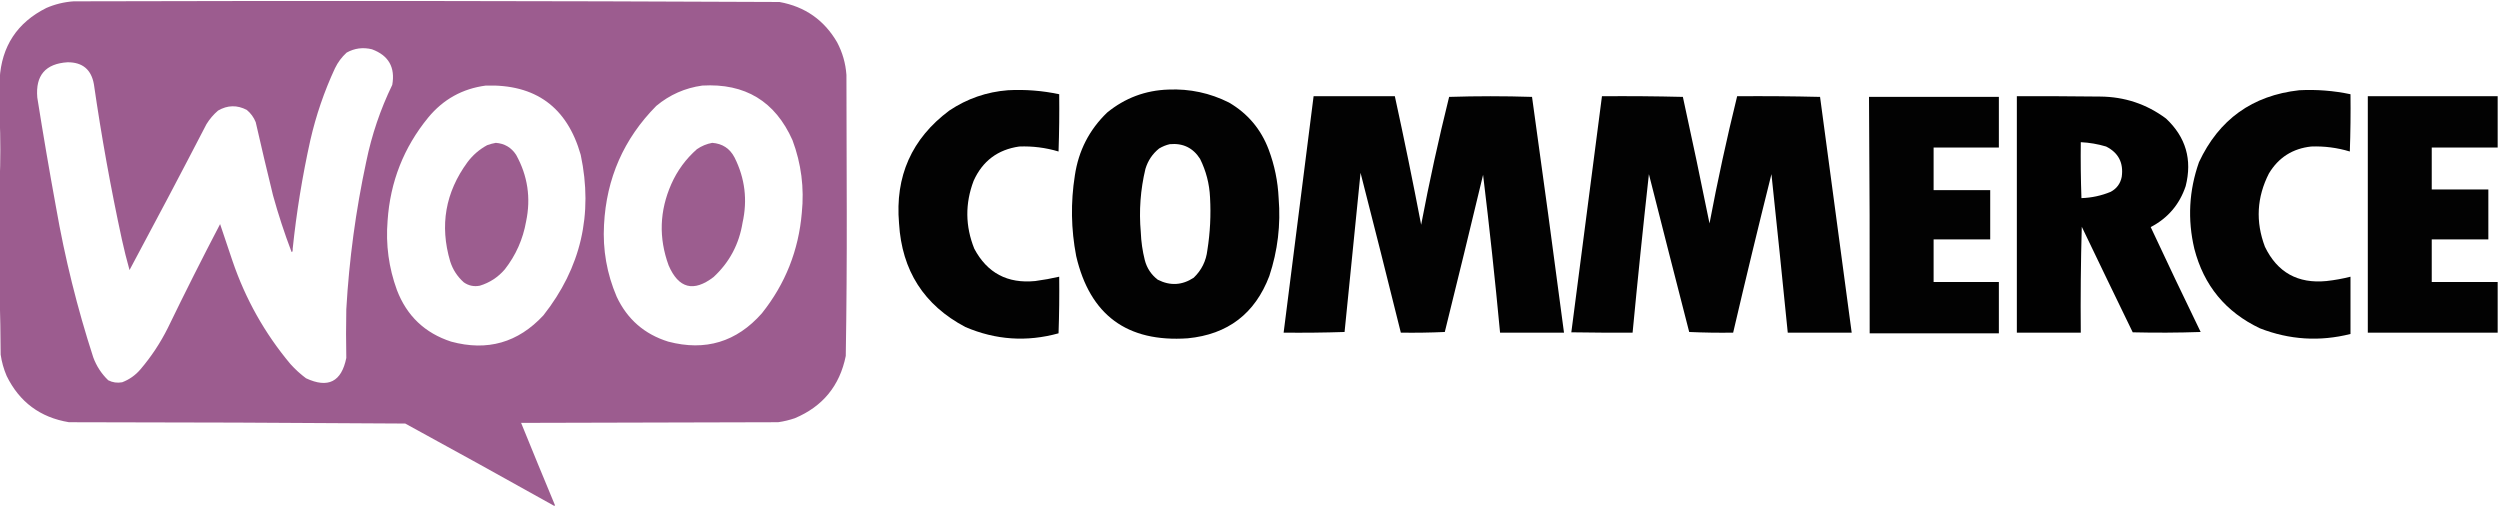 <svg xmlns="http://www.w3.org/2000/svg" xmlns:xlink="http://www.w3.org/1999/xlink" width="3754px" height="763px" style="shape-rendering:geometricPrecision; text-rendering:geometricPrecision; image-rendering:optimizeQuality; fill-rule:evenodd; clip-rule:evenodd"><g><path style="opacity:0.995" fill="#9c5c8f" d="M -0.5,443.5 C -0.5,386.833 -0.5,330.167 -0.5,273.5C 0.833,240.833 0.833,208.167 -0.5,175.5C -0.5,156.5 -0.5,137.5 -0.5,118.5C 2.403,69.516 25.737,34.016 69.5,12C 82.582,6.313 96.249,2.98 110.5,2C 463.851,1.006 817.184,1.34 1170.5,3C 1208.75,9.945 1237.58,30.112 1257,63.5C 1265.11,78.842 1269.78,95.175 1271,112.5C 1271.17,181 1271.33,249.5 1271.5,318C 1271.65,390.184 1271.15,462.351 1270,534.5C 1260.97,579.19 1235.47,610.357 1193.5,628C 1185.36,630.786 1177.02,632.786 1168.5,634C 1039.83,634.333 911.167,634.667 782.5,635C 799.305,676.414 816.305,717.747 833.5,759C 833,759.167 832.5,759.333 832,759.5C 757.757,717.96 683.257,676.793 608.5,636C 440.17,634.77 271.837,634.104 103.5,634C 60.36,626.85 29.193,603.684 10,564.5C 5.582,554.245 2.582,543.578 1,532.5C 0.832,502.664 0.332,472.997 -0.5,443.5 Z M 437.5,377.5 C 437.56,378.043 437.893,378.376 438.5,378.5C 439.452,376.955 439.785,375.288 439.5,373.5C 445.215,318.665 454.048,264.331 466,210.5C 474.554,173.17 486.888,137.17 503,102.5C 507.356,93.49 513.189,85.656 520.5,79C 532.412,72.364 545.078,70.697 558.5,74C 583.55,83.26 593.717,101.093 589,127.5C 571.219,164.175 558.219,202.509 550,242.5C 534.263,315.728 524.263,389.728 520,464.5C 519.521,488.843 519.521,513.176 520,537.5C 512.803,573.348 492.636,583.515 459.5,568C 450.962,561.64 443.129,554.473 436,546.5C 397.5,500.533 368.5,448.867 349,391.5C 342.925,373.109 336.759,354.776 330.5,336.5C 303.551,388.065 277.384,440.065 252,492.5C 240.817,514.882 227.15,535.549 211,554.5C 203.478,563.361 194.312,569.861 183.5,574C 176.097,575.378 169.097,574.378 162.5,571C 152.375,561.26 144.875,549.76 140,536.5C 116.002,462.507 97.335,387.173 84,310.5C 74.019,255.946 64.686,201.28 56,146.5C 53.097,113.24 68.264,95.574 101.5,93.5C 123.933,93.434 137.099,104.434 141,126.5C 152.304,204.656 166.304,282.323 183,359.5C 186.391,374.96 190.225,390.294 194.5,405.5C 233.51,332.816 272.01,259.816 310,186.5C 314.768,178.734 320.601,171.901 327.5,166C 341.68,157.8 356.014,157.467 370.5,165C 376.589,170.014 381.089,176.181 384,183.5C 392.349,220.23 401.016,256.896 410,293.5C 417.874,321.956 427.041,349.956 437.5,377.5 Z M 729.5,128.5 C 804.122,126.21 851.622,160.877 872,232.5C 890.918,321.814 872.251,402.147 816,473.5C 777.954,514.558 731.788,527.724 677.5,513C 638.009,500.176 610.842,474.343 596,435.5C 583.747,401.901 579.081,367.234 582,331.5C 585.894,273.115 606.227,221.448 643,176.5C 665.609,149.116 694.442,133.116 729.5,128.5 Z M 1054.5,128.5 C 1118.83,124.746 1164,152.079 1190,210.5C 1203.16,245.719 1207.82,282.052 1204,319.5C 1199.2,376.074 1179.2,426.408 1144,470.5C 1106.04,513.484 1059.2,527.651 1003.5,513C 967.737,501.903 941.903,479.403 926,445.5C 911.254,411.026 904.921,375.026 907,337.5C 910.549,267.785 936.716,208.285 985.5,159C 1005.65,142.258 1028.65,132.091 1054.5,128.5 Z"></path></g><g><path style="opacity:0.99" fill="#000000" d="M 1754.5,134.5 C 1786.57,133.146 1816.9,139.646 1845.5,154C 1873.59,170.428 1893.42,193.928 1905,224.5C 1913.84,248.025 1918.84,272.358 1920,297.5C 1923.29,337.483 1918.63,376.483 1906,414.5C 1884.51,470.988 1843.68,502.155 1783.5,508C 1692.44,514.243 1636.61,473.077 1616,384.5C 1608.27,344.279 1607.61,303.945 1614,263.5C 1619.5,226.334 1635.66,194.834 1662.5,169C 1689.28,147.128 1719.95,135.628 1754.5,134.5 Z M 1756.5,216.5 C 1776.26,214.629 1791.42,221.963 1802,238.5C 1811.06,256.744 1816.06,276.078 1817,296.5C 1818.49,322.988 1817.16,349.321 1813,375.5C 1811.11,391.884 1804.27,405.717 1792.5,417C 1775.12,428.459 1757.12,429.459 1738.5,420C 1728.64,412.457 1722.14,402.623 1719,390.5C 1715.54,376.714 1713.54,362.714 1713,348.5C 1710.15,316.443 1712.48,284.776 1720,253.5C 1723.74,241.169 1730.57,231.002 1740.5,223C 1745.61,219.935 1750.94,217.769 1756.5,216.5 Z"></path></g><g><path style="opacity:0.989" fill="#000000" d="M 1513.5,135.5 C 1539.45,134.123 1565.12,136.123 1590.5,141.5C 1590.83,170.174 1590.5,198.841 1589.5,227.5C 1570.24,221.734 1550.57,219.234 1530.5,220C 1498.22,224.611 1475.39,241.778 1462,271.5C 1449.07,305.63 1449.41,339.63 1463,373.5C 1482.41,409.959 1512.91,426.126 1554.5,422C 1566.62,420.409 1578.62,418.243 1590.5,415.5C 1590.83,443.841 1590.5,472.175 1589.5,500.5C 1541.71,513.717 1495.05,510.55 1449.5,491C 1387.41,458.14 1354.24,406.306 1350,335.5C 1343.87,264.627 1369.04,208.127 1425.5,166C 1452.24,148.143 1481.57,137.976 1513.5,135.5 Z"></path></g><g><path style="opacity:0.99" fill="#000000" d="M 3452.5,135.5 C 3478.45,134.156 3504.12,136.156 3529.5,141.5C 3529.83,170.174 3529.5,198.841 3528.5,227.5C 3509.58,221.773 3490.24,219.273 3470.5,220C 3442.56,223.043 3421.4,236.543 3407,260.5C 3388.78,296.24 3386.78,332.907 3401,370.5C 3419.65,409.084 3450.48,426.25 3493.5,422C 3505.66,420.667 3517.66,418.5 3529.5,415.5C 3529.5,444.167 3529.5,472.833 3529.5,501.5C 3483.22,513.152 3437.88,510.319 3393.5,493C 3342.05,468.547 3309.22,428.713 3295,373.5C 3284.64,329.459 3286.97,286.125 3302,243.5C 3331.97,179.371 3382.13,143.371 3452.5,135.5 Z"></path></g><g><path style="opacity:0.99" fill="#000000" d="M 1972.5,144.5 C 2013.17,144.5 2053.83,144.5 2094.5,144.5C 2108.5,208.644 2121.66,272.978 2134,337.5C 2146.21,273.109 2160.21,209.109 2176,145.5C 2217.43,144.17 2258.93,144.17 2300.5,145.5C 2316.97,263.426 2332.97,381.426 2348.5,499.5C 2316.5,499.5 2284.5,499.5 2252.5,499.5C 2245.05,420.291 2236.55,341.291 2227,262.5C 2208.15,341.251 2188.98,419.918 2169.5,498.5C 2147.51,499.5 2125.51,499.833 2103.5,499.5C 2083.65,419.434 2063.48,339.434 2043,259.5C 2034.93,339.16 2026.93,418.827 2019,498.5C 1988.57,499.496 1958.07,499.829 1927.5,499.5C 1942.42,381.156 1957.42,262.823 1972.5,144.5 Z"></path></g><g><path style="opacity:0.99" fill="#000000" d="M 2405.5,144.5 C 2446.07,144.17 2486.57,144.503 2527,145.5C 2540.86,208.799 2554.19,272.132 2567,335.5C 2579.1,271.44 2592.93,207.774 2608.5,144.5C 2650.07,144.17 2691.57,144.503 2733,145.5C 2748.97,263.49 2764.81,381.49 2780.5,499.5C 2748.5,499.5 2716.5,499.5 2684.5,499.5C 2676.59,420.149 2668.42,340.816 2660,261.5C 2640.2,340.681 2621.04,420.014 2602.5,499.5C 2580.49,499.833 2558.49,499.5 2536.5,498.5C 2516.18,419.548 2496.01,340.548 2476,261.5C 2467.24,340.754 2459.07,420.088 2451.5,499.5C 2420.83,499.667 2390.16,499.5 2359.5,499C 2374.79,380.826 2390.13,262.66 2405.5,144.5 Z"></path></g><g><path style="opacity:0.993" fill="#000000" d="M 3028.5,144.5 C 3070.17,144.333 3111.83,144.5 3153.5,145C 3190.27,145.255 3223.27,156.255 3252.5,178C 3282.27,205.888 3292.1,239.721 3282,279.5C 3272.76,307.068 3255.26,327.568 3229.5,341C 3254.09,393.682 3279.09,446.182 3304.5,498.5C 3270.5,499.667 3236.5,499.833 3202.5,499C 3176.87,446.243 3151.37,393.41 3126,340.5C 3124.52,393.454 3124.02,446.454 3124.5,499.5C 3092.5,499.5 3060.5,499.5 3028.5,499.5C 3028.5,381.167 3028.5,262.833 3028.5,144.5 Z M 3124.5,213.5 C 3137.43,214.133 3150.1,216.299 3162.5,220C 3181.09,229.344 3188.92,244.511 3186,265.5C 3184.03,275.613 3178.53,283.113 3169.5,288C 3155.42,293.847 3140.76,297.013 3125.5,297.5C 3124.5,269.508 3124.17,241.508 3124.5,213.5 Z"></path></g><g><path style="opacity:0.989" fill="#000000" d="M 3555.5,144.5 C 3620.5,144.5 3685.5,144.5 3750.5,144.5C 3750.5,170.167 3750.5,195.833 3750.5,221.5C 3717.5,221.5 3684.5,221.5 3651.5,221.5C 3651.5,242.5 3651.5,263.5 3651.5,284.5C 3679.83,284.5 3708.17,284.5 3736.5,284.5C 3736.5,309.5 3736.5,334.5 3736.5,359.5C 3708.17,359.5 3679.83,359.5 3651.5,359.5C 3651.5,380.833 3651.5,402.167 3651.5,423.5C 3684.5,423.5 3717.5,423.5 3750.5,423.5C 3750.5,448.833 3750.5,474.167 3750.5,499.5C 3685.5,499.5 3620.5,499.5 3555.5,499.5C 3555.5,381.167 3555.5,262.833 3555.5,144.5 Z"></path></g><g><path style="opacity:0.991" fill="#000000" d="M 2806.5,145.5 C 2871.5,145.5 2936.5,145.5 3001.5,145.5C 3001.5,170.833 3001.5,196.167 3001.5,221.5C 2968.83,221.5 2936.17,221.5 2903.5,221.5C 2903.5,242.833 2903.5,264.167 2903.5,285.5C 2931.83,285.5 2960.17,285.5 2988.5,285.5C 2988.5,310.167 2988.5,334.833 2988.5,359.5C 2960.17,359.5 2931.83,359.5 2903.5,359.5C 2903.5,380.833 2903.5,402.167 2903.5,423.5C 2936.17,423.5 2968.83,423.5 3001.5,423.5C 3001.5,449.167 3001.5,474.833 3001.5,500.5C 2936.83,500.5 2872.17,500.5 2807.5,500.5C 2807.71,382.17 2807.37,263.837 2806.5,145.5 Z"></path></g><g><path style="opacity:0.996" fill="#9c5d8f" d="M 744.5,214.5 C 757.638,215.485 767.805,221.485 775,232.5C 792.392,263.905 797.392,297.238 790,332.5C 785.268,359.284 774.602,383.284 758,404.5C 747.862,416.309 735.362,424.476 720.5,429C 711.753,430.717 703.753,429.05 696.5,424C 686.779,415.395 679.946,404.895 676,392.5C 660.06,338.534 668.727,288.867 702,243.5C 709.961,232.875 719.795,224.375 731.5,218C 735.86,216.417 740.194,215.25 744.5,214.5 Z"></path></g><g><path style="opacity:0.996" fill="#9c5d8f" d="M 1069.5,214.5 C 1084.78,215.625 1095.95,222.958 1103,236.5C 1118.65,267.679 1122.65,300.345 1115,334.5C 1109.78,366.776 1095.28,393.943 1071.5,416C 1041.49,438.995 1018.99,433.162 1004,398.5C 988.962,357.339 990.296,316.672 1008,276.5C 1017.03,256.144 1029.87,238.644 1046.5,224C 1053.59,219.144 1061.26,215.977 1069.5,214.5 Z"></path></g><g><path style="opacity:0.271" fill="#cbaac4" d="M 439.5,373.5 C 439.785,375.288 439.452,376.955 438.5,378.5C 437.893,378.376 437.56,378.043 437.5,377.5C 438.167,376.167 438.833,374.833 439.5,373.5 Z"></path></g></svg>